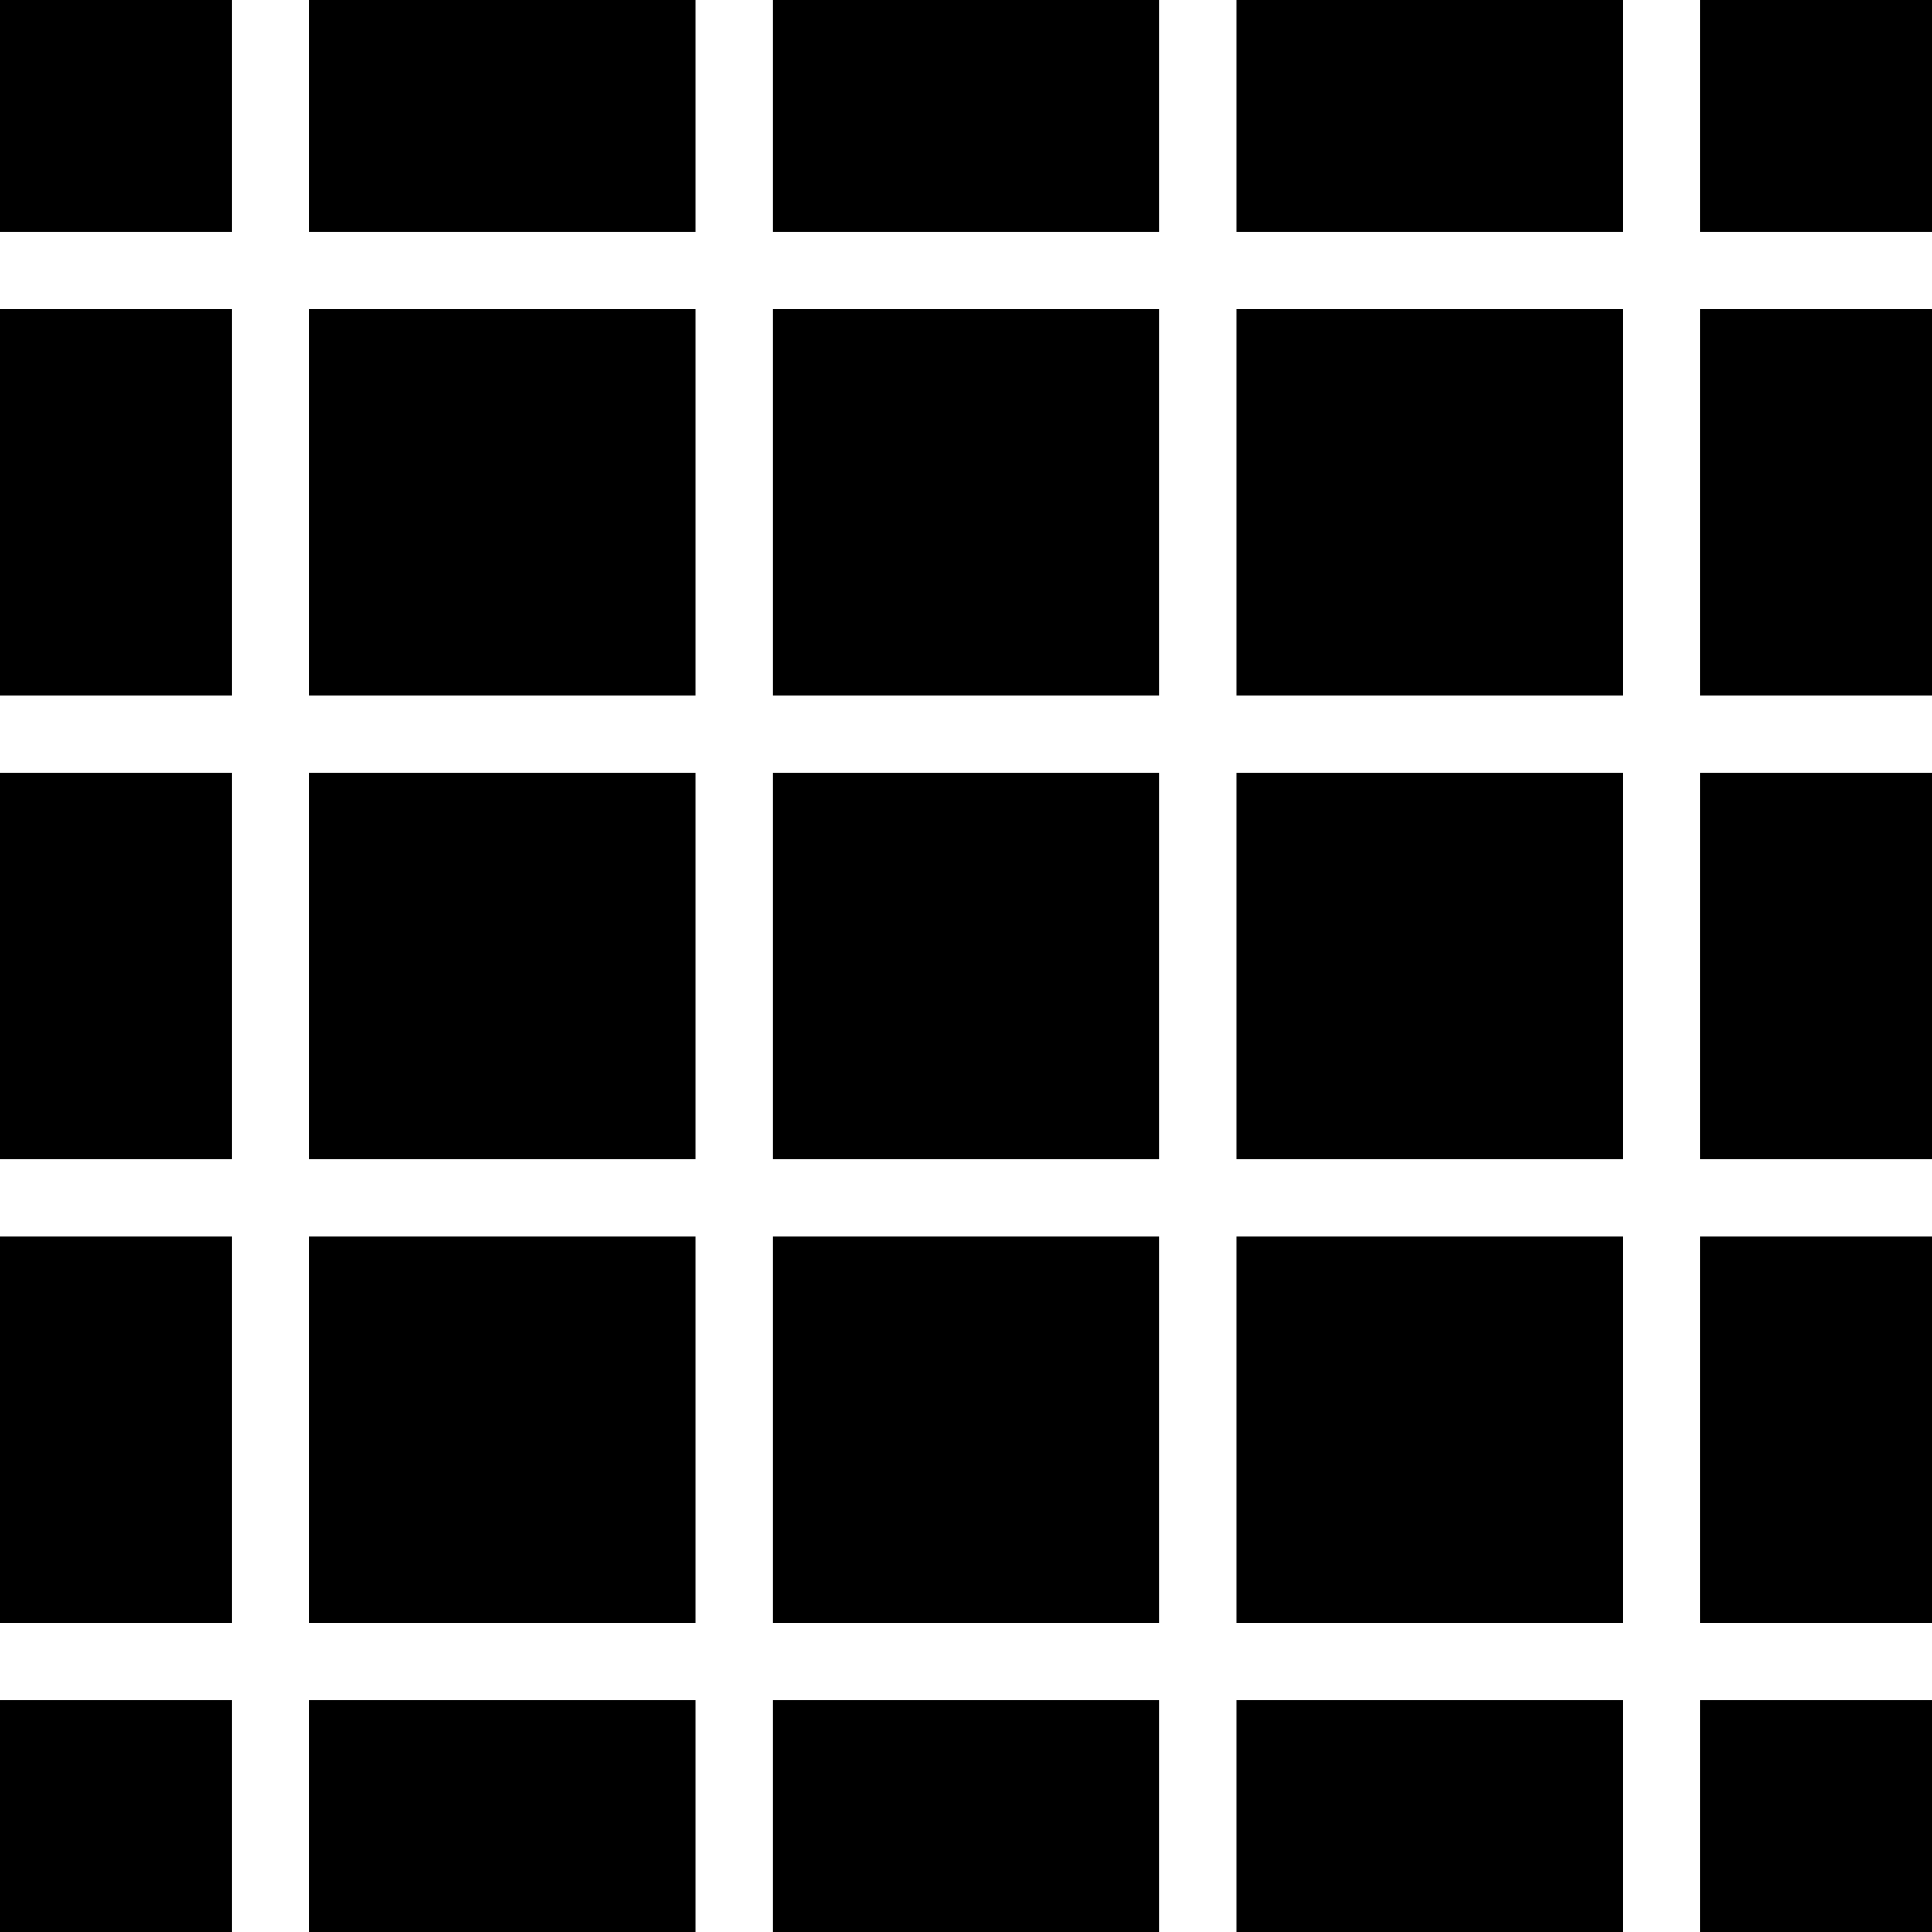 <?xml version="1.0" encoding="UTF-8"?>
<svg width="500" height="500" version="1.1" xmlns="http://www.w3.org/2000/svg" xmlns:xlink="http://www.w3.org/1999/xlink">
  <rect width="500" height="500" fill="#fff"/>
  <g id="b">
    <g id="a">
      <rect x="-40" y="-40" width="100" height="100"/>
      <rect x="80" y="-40" width="100" height="100"/>
      <rect x="200" y="-40" width="100" height="100"/>
      <rect x="320" y="-40" width="100" height="100"/>
      <rect x="440" y="-40" width="100" height="100"/>
    </g>
    <use transform="translate(0,120)" xlink:href="#a"/>
  </g>
  <use transform="translate(0,480)" xlink:href="#a"/>
  <use transform="translate(0,240)" xlink:href="#b"/>
</svg>